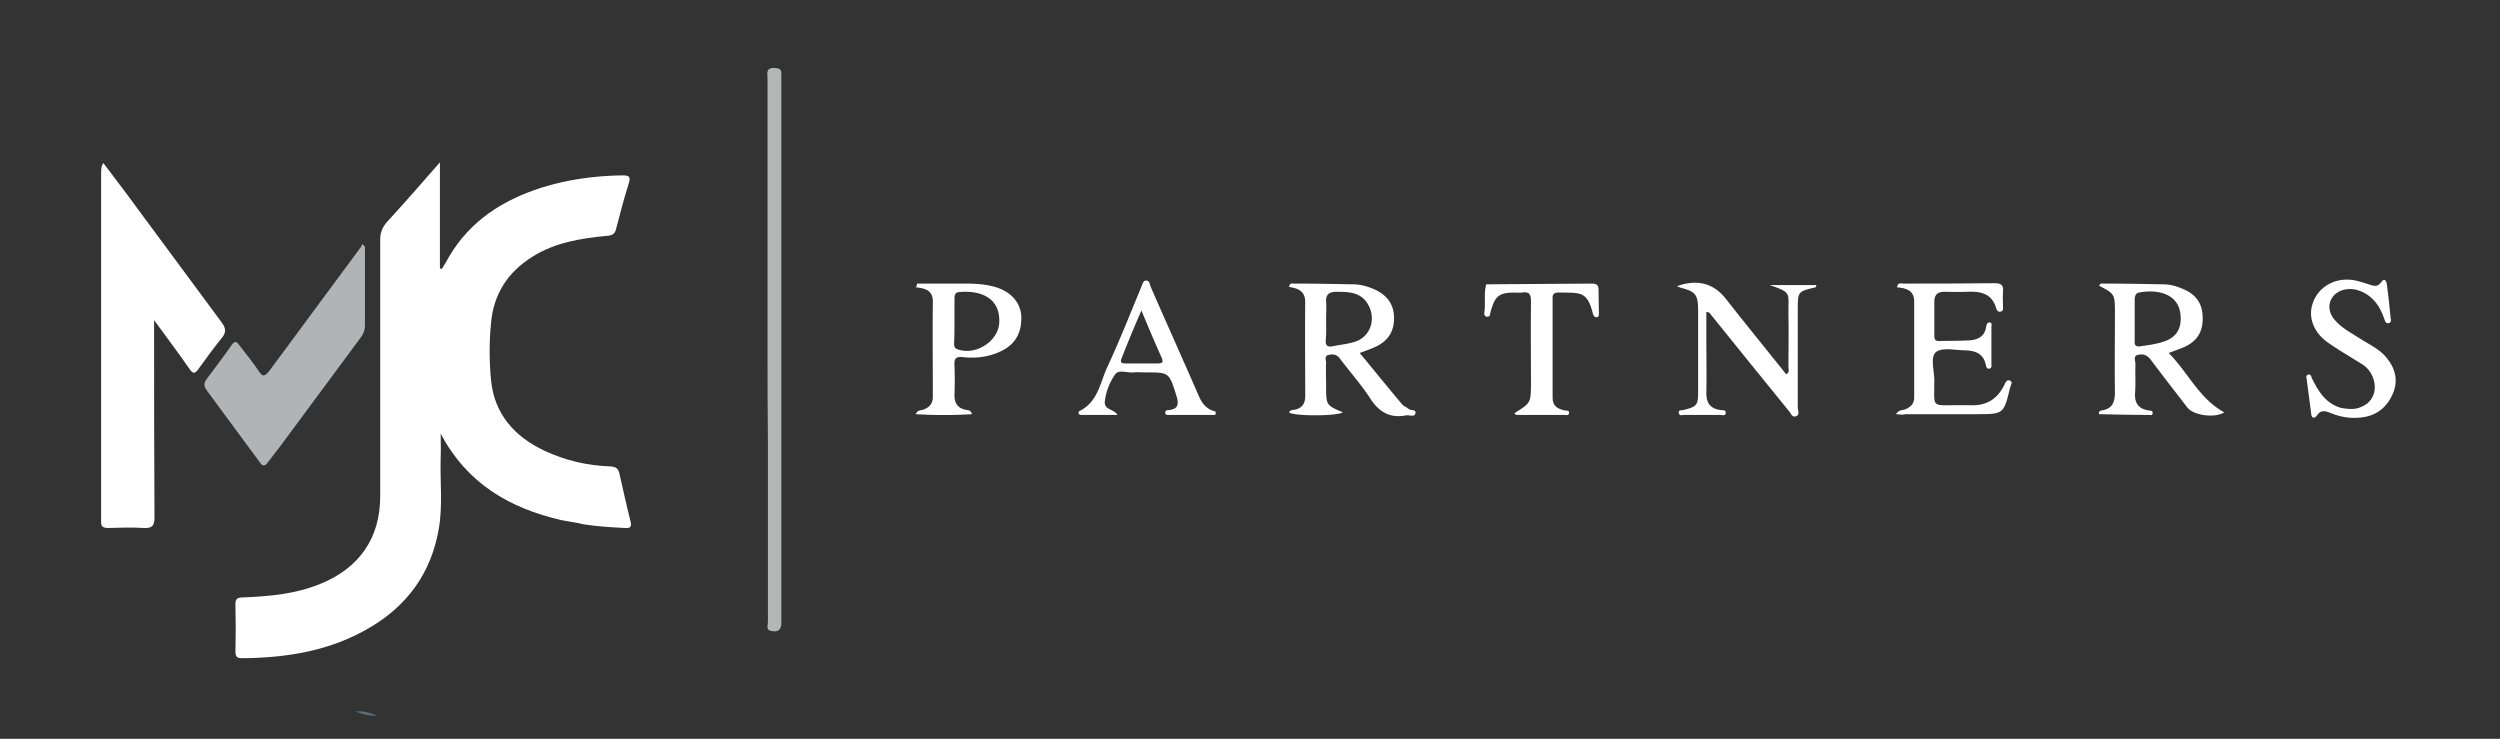 <svg xmlns="http://www.w3.org/2000/svg" width="670" height="198" fill="none"><rect width="100%" height="100%" fill="#333333" stroke="none"/><path fill="#5B6E7B" d="M95.3 190.7c2.1-.3 4 .4 5.8 1.1-2.1.1-4-.4-5.8-1.1Z"/><path fill="#fff" d="M150.5 139.4c-14-3.2-25.4-9.9-32.4-23.2 0 2.1.1 4.3 0 6.4-.2 6.4.6 12.8-.5 19.1-2 11.7-8.3 20.5-18.5 26.5-10.5 6.2-22.1 8.1-34.2 8.2-1.4 0-1.8-.4-1.8-1.8.1-4.2.1-8.3 0-12.5-.1-1.7.6-2 2.2-2 7-.3 13.9-.9 20.5-3.6 10.4-4.2 16.1-12.2 16.1-23.5V64.2c0-1.9.6-3.3 1.8-4.7 4.7-5.1 9.3-10.4 14.2-16v28.4c.2.1.3.1.5.2.7-1.1 1.4-2.3 2-3.4 5.7-9.6 14.4-15.1 24.7-18.4 7-2.2 14.3-3.2 21.7-3.3 1.8 0 2.3.3 1.7 2.2-1.3 4-2.3 8.1-3.4 12.2-.3 1.3-1 1.7-2.4 1.8-7 .7-13.8 1.7-20 5.6-6.6 4.1-10.4 10-11.1 17.7-.5 5.1-.5 10.3 0 15.4.9 9.1 6.3 15.1 14.3 18.9 5.6 2.6 11.5 4 17.7 4.2 1.4.1 2.1.5 2.4 1.9 1 4.3 1.9 8.6 3 12.9.4 1.6-.3 1.8-1.6 1.7-3.7-.2-7.4-.4-11.1-1-1.9-.5-3.9-.7-5.8-1.1ZM27.7 43.7c3.1 4.1 6.1 8 9 12 7.6 10.2 15.1 20.5 22.7 30.7 1.1 1.5 1.3 2.6.1 4.1-2.2 2.7-4.3 5.6-6.4 8.5-.9 1.2-1.4 1.2-2.3-.1-2.9-4.2-6-8.3-9.5-13.1v3.5c0 16.5 0 32.9.1 49.4 0 2.2-.6 2.9-2.8 2.8-3.2-.2-6.4-.1-9.6 0-1.4 0-2-.4-1.9-1.8V46.1c.1-.7-.1-1.4.6-2.4Z"/><path fill="#B2B3B4" d="M97.8 66.1v21.2c0 1.5-.7 2.7-1.6 3.8-7 9.5-14.1 19-21.1 28.5-1.1 1.5-2.3 2.9-3.4 4.4-.7 1-1.3 1-2 0-4.8-6.5-9.5-12.9-14.3-19.4-.7-1-.9-1.8-.1-2.9 2.3-3.1 4.7-6.2 6.9-9.4 1-1.3 1.5-.3 2 .3 1.7 2.2 3.5 4.4 5.1 6.8 1 1.5 1.5 1.7 2.8.1 8.1-11 16.3-22 24.4-33 .3-.3.4-.7.6-1.1l.7.7Z"/><path fill="#B4B5B5" d="M205.7 93.6V21.1c0-1.3-.6-3 1.9-2.9 1.2.1 1.9.3 1.8 1.7v145.9c0 .8.1 1.7-.2 2.4-.4 1.1-1.6 1.1-2.5.9-1.5-.2-.9-1.5-.9-2.4v-48.6c-.1-8.3-.1-16.4-.1-24.5Z"/><path fill="#fff" d="M449.4 76.7c5.5-2 9.8-.7 12.9 3.1 5.4 6.9 10.9 13.6 16.4 20.5 1-.5.6-1.3.6-1.9 0-4.8.1-9.6 0-14.3-.1-5.6 1.1-5.6-5-7.7h12.5c-.1.3-.1.5-.2.6-4.8 1.1-4.8 1.1-4.8 6.1v26c0 .9.7 2.2-.6 2.5-1 .3-1.3-1-1.9-1.6-7.1-8.7-14.1-17.4-21.2-26.2-.1-.1-.3-.1-.8-.2v8.2c0 4.4.1 8.9 0 13.3-.1 2.7.9 4.4 3.8 4.8.5.1 1.5-.2 1.4.8-.1.9-1 .5-1.5.5h-9.6c-.5 0-1.4.4-1.5-.6-.1-.8.7-.6 1.2-.7 3.7-.9 4-1.3 4-5V83.1c0-4.1-.7-5-4.7-6-.3-.1-.5-.2-1-.4Zm58.7 34.3c.9-1.3 1.8-1 2.5-1.3 1.5-.6 2.5-1.6 2.4-3.4V80.8c0-3.1-2.3-3.6-4.6-3.8.2-1.4 1.1-1 1.7-1 8.2 0 16.3 0 24.5-.1 1.8 0 2.4.6 2.2 2.3-.1 1.3 0 2.7 0 4 0 .5.2 1.1-.6 1.3-.6.2-1-.2-1.2-.8-1.1-4.1-4.3-4.7-7.9-4.5-2 .1-4.1 0-6.1 0-1.7 0-2.6.8-2.6 2.6v9c0 .8 0 1.6 1.2 1.6 2.8-.1 5.7 0 8.5-.2 2.2-.2 3.9-1.2 4.2-3.7.1-.6.3-1.1.9-1.1.8.1.5.8.5 1.3v9.8c0 .5.2 1.2-.6 1.3-.7.1-.8-.5-.9-1-.6-2.9-2.6-3.8-5.3-3.9-2.7 0-6.2-.9-8 .4-1.7 1.3-.5 5-.5 7.6 0 7.8-1 6.6 6.8 6.7h2.9c4.2.2 7.1-1.6 9-5.3.3-.7.7-1.7 1.6-1.3.8.4.2 1.2 0 1.9-1.7 7.1-1.7 7.1-9.1 7.1h-18.9c-.6.2-1.4.1-2.6 0Zm124.6-1.9c5.3-2 4.5-8.8.5-11.4-3-1.9-6.2-3.7-9.2-5.8-3.9-2.7-5.4-6.7-4.3-10.3 1.5-5 6.7-7.7 12.1-6.3 1.1.3 2.2.6 3.3 1 1.2.4 2.1.6 3-.6.9-1.3 1.4-.6 1.6.6.4 3 .7 6 1 9 .1.5.2 1.1-.5 1.3-.8.2-1-.5-1.2-1.1-1.1-3.3-2.9-6-6.2-7.4-1.4-.6-2.9-.8-4.4-.5-3.9.8-5.4 4.8-2.9 7.9 2 2.5 4.8 3.8 7.4 5.5 2.4 1.5 5 2.7 6.8 5 2.4 3 3.1 6.3 1.4 9.9-1.7 3.6-4.5 5.6-8.4 6-2.7.3-5.3-.1-7.8-1.1-1.3-.5-2.8-1.3-4 .6-.5.7-1.4.9-1.5-.5-.4-3.1-.8-6.1-1.2-9.2-.1-.5-.3-1.1.4-1.3.7-.2.8.5 1 1 1.7 3.5 3.7 6.7 7.7 7.9 1.8.3 3.6.6 5.4-.2ZM398.3 76.2c9.5-.1 18.9-.1 28.4-.2 1 0 1.7.3 1.7 1.5 0 2.1.1 4.2.1 6.4 0 .4.1 1-.5 1.1-.6.1-.9-.3-1.1-.9-1.5-6.2-3.4-5.6-9.2-5.7-1.3 0-1.7.5-1.6 1.7v26.5c0 2.3 1.4 3 3.3 3.4.5.1 1.2-.1 1.1.7-.1.8-.8.5-1.3.5h-12.5c-.4 0-.7-.1-.8-.5 4.4-2.7 4.4-2.7 4.4-8.5 0-7.2-.1-14.3 0-21.5 0-1.9-.5-2.6-2.4-2.3-.7.1-1.4 0-2.1 0-4.3 0-5.4 1.1-6.6 6.3-1 .5-1.5-.1-1.4-.9.4-2.6-.2-5.1.5-7.6Z"/><path fill="#fff" fill-rule="evenodd" d="M368.928 100.1c-1.491-1.818-2.994-3.651-4.528-5.5.452-.17.872-.323 1.268-.468 1.002-.366 1.843-.673 2.632-1.032 3.7-1.6 5.4-4.3 5.3-8.1-.1-3.9-2.3-6.2-5.6-7.6-1.7-.7-3.5-1.2-5.4-1.2l-.294-.005C357.108 76.096 352.004 76 346.9 76c-.08 0-.168-.008-.259-.016-.479-.042-1.057-.092-1.141.916 2.3.4 4.3 1 4.3 4.1-.067 5.6-.044 11.2-.022 16.8.011 2.8.022 5.6.022 8.4 0 2-.9 3.2-2.8 3.6a5.1 5.1 0 0 1-.332.041c-.505.052-1.004.104-1.168.759 2.2 1 12.9.9 14.4-.1-4.5-1.9-4.5-1.9-4.5-7.1 0-.663-.011-1.337-.022-2.015-.022-1.366-.045-2.748.022-4.085 0-.19-.034-.397-.068-.606-.11-.671-.223-1.365.768-1.594 1.1-.2 2.1-.2 3 1 .984 1.324 2.024 2.62 3.068 3.919 1.716 2.135 3.44 4.281 4.932 6.581 2.4 3.8 5.4 5.6 9.8 4.7.253-.032.557.007.863.046.66.084 1.332.169 1.537-.446.258-.84-.318-.928-.921-1.021-.329-.05-.667-.102-.879-.279-.236-.236-.539-.405-.835-.57-.331-.185-.654-.366-.865-.63a745.09 745.09 0 0 1-6.872-8.3Zm-13.506-16.007a87.993 87.993 0 0 0-.022 1.707c0 .42.006.847.012 1.278.019 1.312.039 2.667-.112 4.022-.1 1.3.3 2 1.8 1.7a59.112 59.112 0 0 1 2.022-.355c1.356-.223 2.711-.445 3.978-.845 4.1-1.3 5.7-5.9 3.7-9.7-1.9-3.7-5.4-3.7-8.9-3.7-1.7.1-2.6.7-2.5 2.6.066 1.063.045 2.17.022 3.293ZM563.2 110c-.4.1-.7.3-.7.7 0 .1.1.4.3.3l.295.007c4.398.097 8.701.193 13.005.193.3.1.7.1.8-.4.082-.658-.309-.707-.729-.76-.091-.011-.182-.022-.271-.04-2.8-.4-3.9-2-3.7-4.8.114-1.485.098-2.938.082-4.395a65.165 65.165 0 0 1 .018-3.305c0-.193-.041-.415-.083-.644-.132-.724-.28-1.528.783-1.756 1.3-.3 2.4 0 3.4 1.3 2.229 2.995 4.506 5.941 6.798 8.906.999 1.293 2 2.589 3.002 3.894 1.7 2.2 7.5 2.9 9.9 1.3-4.259-2.288-7.023-5.991-9.807-9.721-1.596-2.138-3.198-4.284-5.093-6.179.667-.26 1.265-.477 1.82-.68.943-.344 1.761-.642 2.58-1.02 3.4-1.6 4.9-4.3 4.7-8.1-.1-3.5-1.8-5.8-4.9-7.2-1.8-.8-3.6-1.4-5.6-1.4-5.3-.1-10.6-.2-15.9-.2a3.73 3.73 0 0 1-.255-.011c-.433-.028-.878-.056-1.045.611 4.2 2.2 4.2 2.2 4.2 7.5 0 2.333-.011 4.667-.022 7-.022 4.667-.045 9.333.022 14 0 2.7-.7 4.5-3.6 4.9Zm8.9-29.5v10.8c-.1 1.2.3 1.7 1.5 1.5l.171-.023c2.148-.293 4.386-.598 6.529-1.377 2.4-.9 3.9-2.6 4.1-5.3.5-7.3-5.9-8.7-11.1-7.7-1.1.2-1.2 1.2-1.2 2.1ZM258.9 76h-13.1c-.1.4-.2.7-.3 1 2.5.3 4.5.8 4.5 3.8-.067 5.667-.044 11.333-.022 17 .011 2.833.022 5.667.022 8.5 0 1.9-.9 2.9-2.6 3.5a2.988 2.988 0 0 1-.445.097c-.516.086-1.094.182-1.555 1.103 5.1.3 10 .3 15.1 0-.269-.895-.698-.989-1.072-1.071a4.8 4.8 0 0 1-.128-.029c-2.5-.3-3.6-1.7-3.5-4.3.1-2.6.1-5.1 0-7.7-.1-1.7.3-2.4 2.2-2.2 3.5.4 7 0 10.3-1.6 3.8-1.8 5.6-5 5.4-9.4-.2-3.5-2.6-6.3-6.4-7.6-2.8-.9-5.6-1.1-8.4-1.1Zm-3.1 4.2v5.801c0 1.9 0 3.9-.1 5.899 0 .7 0 1.4.9 1.7 4.8 1.8 11-2.1 11.2-7.2.3-6.9-5.5-8.7-11-8.1-1 .2-1 1.1-1 1.9Zm57.3 31h12.6c.1-.3.1-.6.1-.9-2.6-.6-3.8-2.4-4.7-4.6-2.1-4.8-4.225-9.6-6.35-14.4-2.125-4.8-4.25-9.6-6.35-14.4a4.604 4.604 0 0 1-.179-.541c-.177-.611-.357-1.235-1.121-1.159-.604 0-.809.57-1.002 1.108-.063.174-.124.345-.198.492-.516 1.255-1.029 2.51-1.541 3.764-2.468 6.04-4.926 12.057-7.659 17.936-.449.992-.825 2.028-1.201 3.065-1.217 3.352-2.433 6.702-6.099 8.535-.6.3-.4 1.1.3 1.1h9.8c-.441-.682-1.124-1.026-1.764-1.349-.956-.481-1.816-.914-1.636-2.351.3-2.6 1.3-5 2.7-7.1.666-.998 1.907-.845 3.164-.69.632.078 1.267.157 1.836.09.73-.066 1.415-.045 2.115-.023.355.012.715.023 1.085.023 6.3 0 6.3 0 8.2 6 .7 2.1.9 3.9-2.1 4.1-.4 0-.9.2-.8.8 0 .5.5.5.8.5Zm-1.8-15.4c-1.8-4-3.5-8-5.4-12.6-2 4.6-3.7 8.7-5.3 12.8-.5 1.2 0 1.4 1 1.4h8.7c1.4 0 1.5-.5 1-1.6Z" clip-rule="evenodd"/></svg>